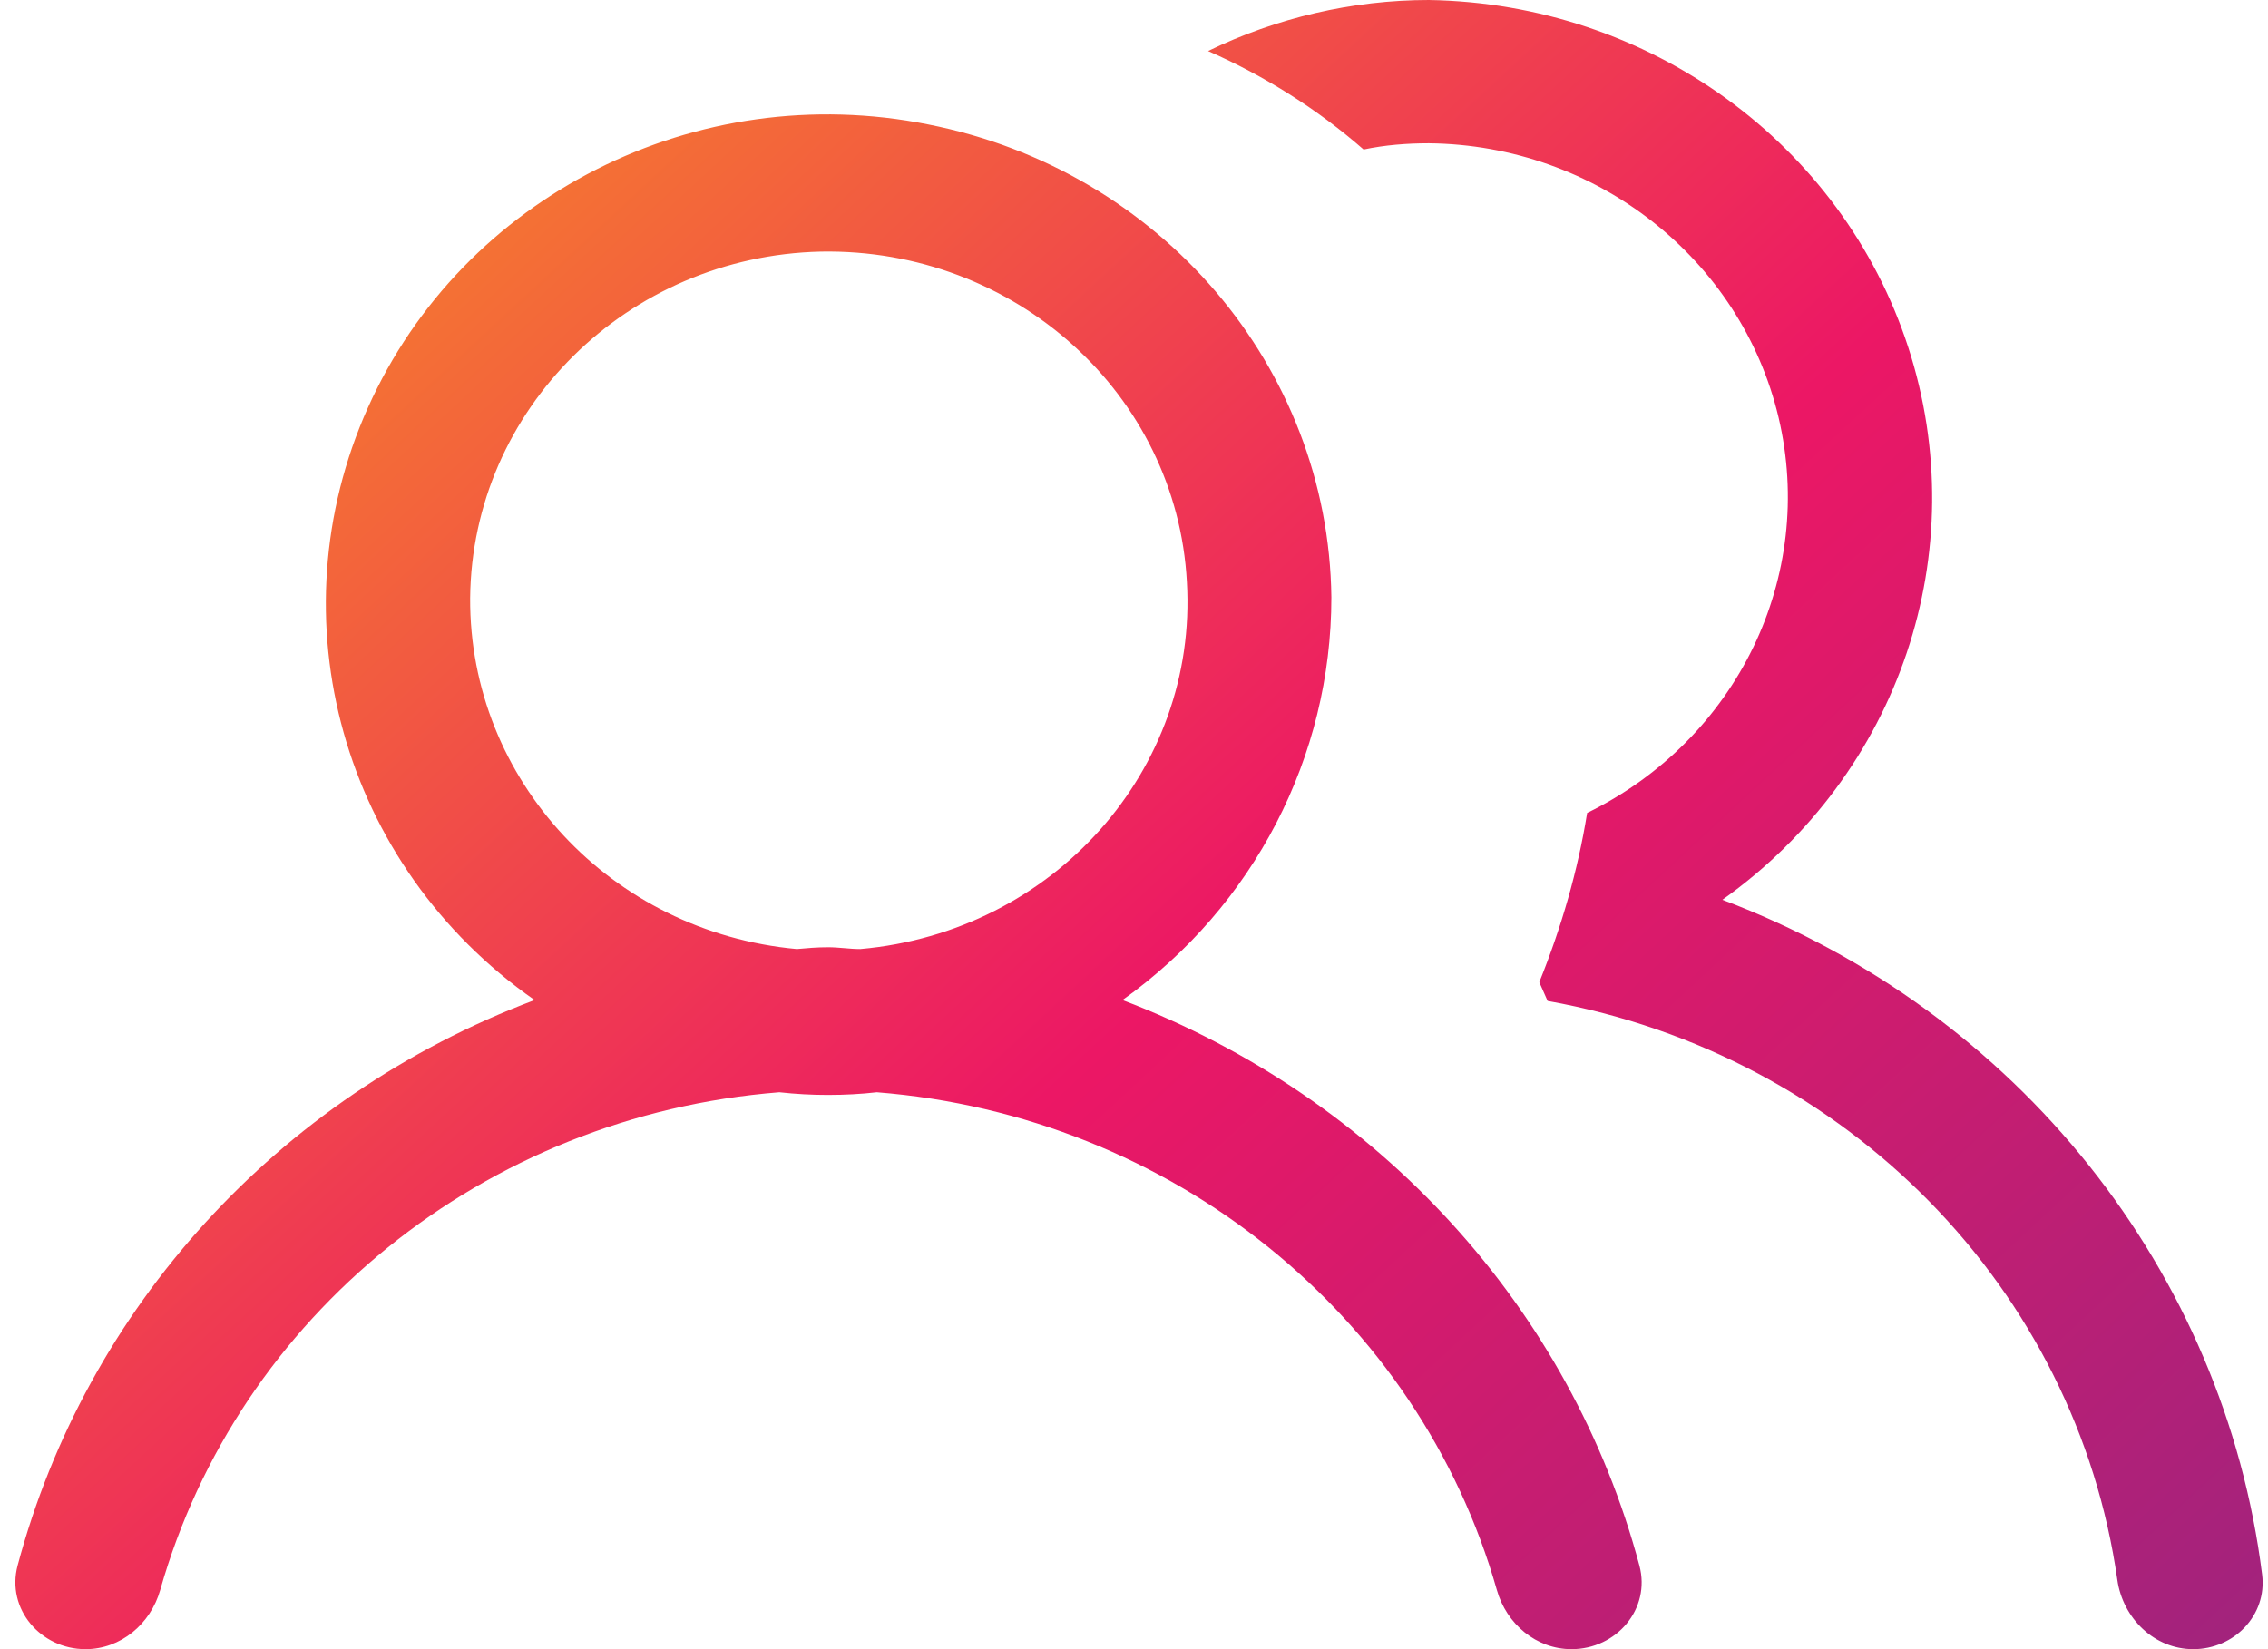 <svg width="44" height="32" viewBox="0 0 44 32" fill="none" xmlns="http://www.w3.org/2000/svg">
<path d="M21.777 19.405C26.76 21.304 30.476 25.401 31.805 30.377C32.03 31.219 31.36 32 30.488 32C29.805 32 29.226 31.511 29.04 30.853C27.531 25.543 22.746 21.648 17.011 21.194C16.707 21.229 16.386 21.246 16.065 21.246C15.744 21.246 15.44 21.229 15.119 21.194C9.384 21.648 4.614 25.543 3.108 30.853C2.921 31.511 2.343 32 1.66 32C0.788 32 0.118 31.219 0.342 30.376C1.669 25.398 5.371 21.288 10.371 19.405C6.64 16.799 5.301 12.004 7.14 7.905C8.979 3.805 13.512 1.511 18.011 2.415C22.509 3.301 25.775 7.123 25.829 11.588C25.829 14.68 24.329 17.581 21.777 19.405ZM33.415 17.459C39.16 19.628 43.15 24.681 43.886 30.554C43.984 31.341 43.343 32 42.55 32C41.795 32 41.183 31.401 41.077 30.654C40.278 25.038 35.864 20.469 30.024 19.422C29.97 19.301 29.916 19.179 29.863 19.058C30.291 17.998 30.613 16.886 30.791 15.774C33.701 14.35 35.236 11.188 34.504 8.096C33.772 5.021 30.97 2.814 27.721 2.78C27.293 2.78 26.864 2.814 26.454 2.901C25.561 2.12 24.544 1.477 23.437 0.99C24.758 0.347 26.239 0 27.721 0C31.987 0.069 35.736 2.78 37.021 6.74C38.306 10.701 36.86 15.01 33.415 17.459ZM9.121 11.605C9.103 15.131 11.852 18.085 15.458 18.415C15.654 18.397 15.851 18.38 16.065 18.38C16.279 18.38 16.476 18.415 16.69 18.415C20.438 18.085 23.241 14.94 23.026 11.292C22.83 7.644 19.688 4.812 15.922 4.882C12.174 4.969 9.157 7.939 9.121 11.605Z" fill="url(#paint0_linear_93_1522)"/>
<defs>
<linearGradient id="paint0_linear_93_1522" x1="0.299" y1="0" x2="41.649" y2="44.649" gradientUnits="userSpaceOnUse">
<stop stop-color="#F89E1C"/>
<stop offset="0.48" stop-color="#EC1765"/>
<stop offset="1" stop-color="#882785"/>
</linearGradient>
</defs>
</svg>
